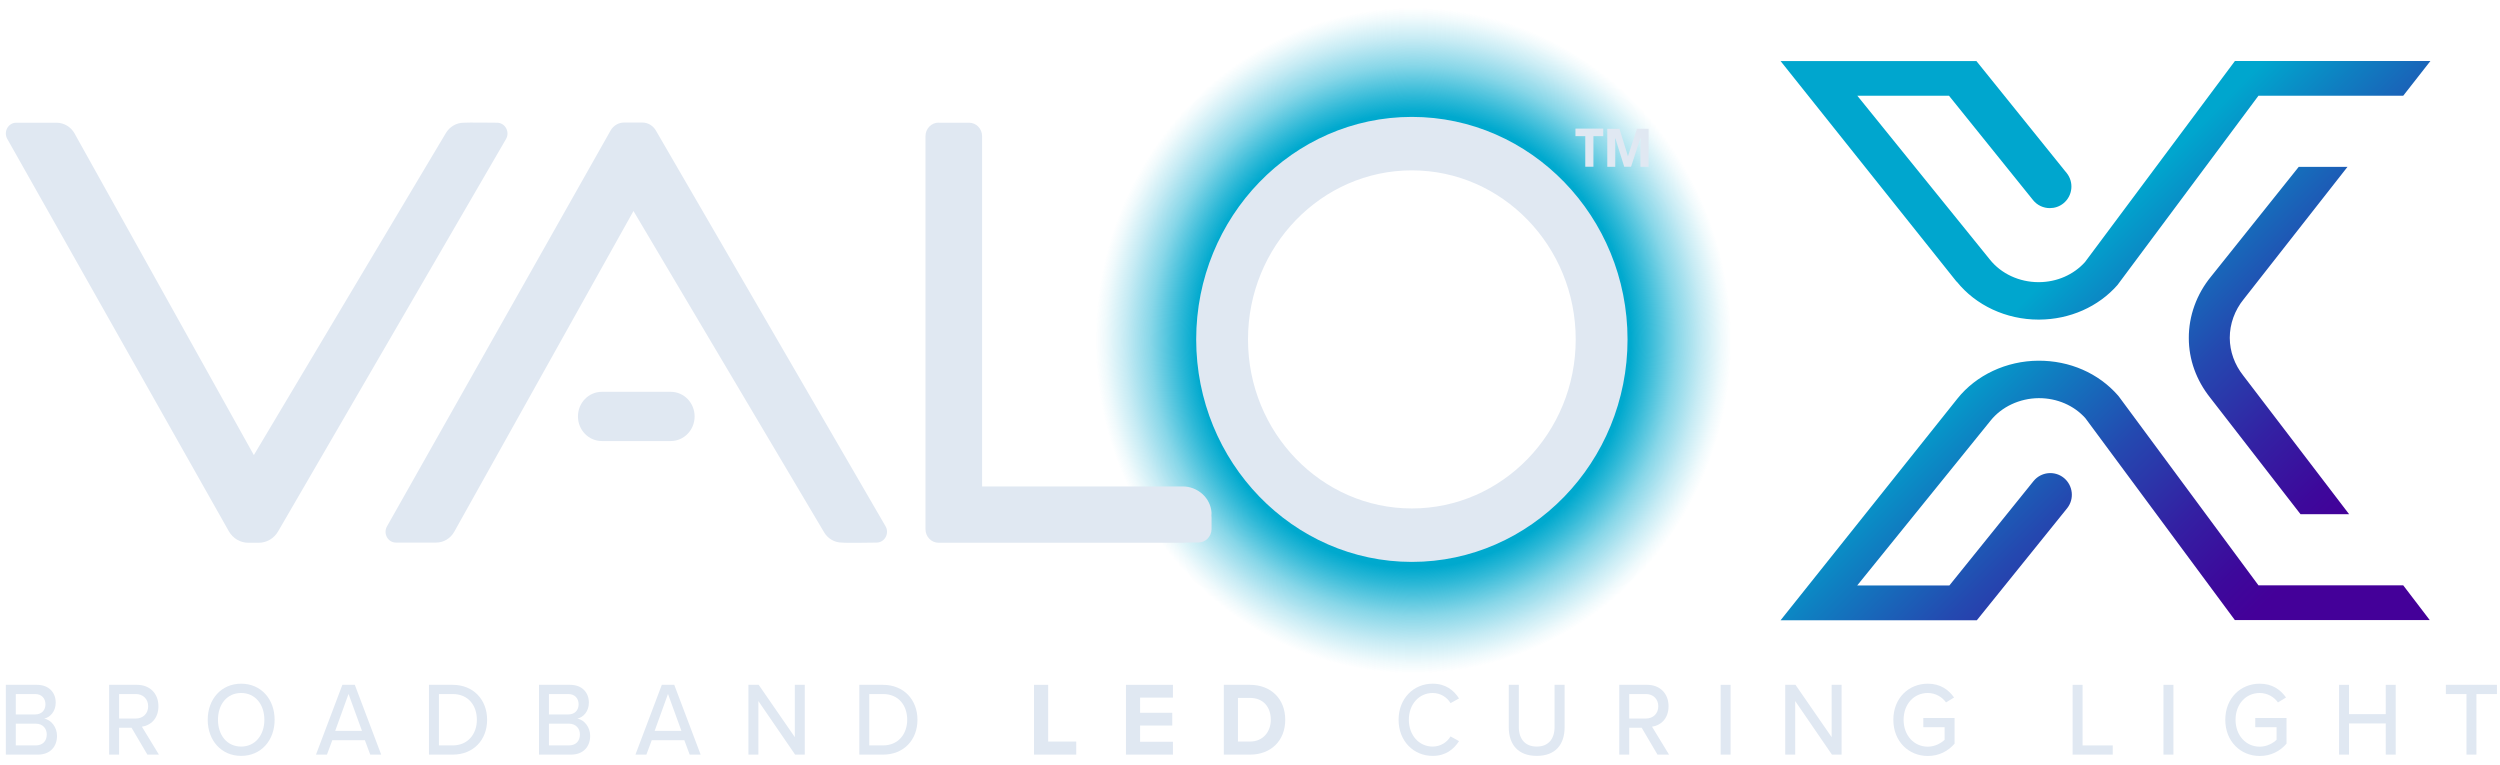 <svg width="281" height="86" viewBox="0 0 281 86" fill="none" xmlns="http://www.w3.org/2000/svg">
<g clip-path="url(#clip0_840_4289)">
<path d="M4.248 84.82C5.625 84.82 6.408 83.938 6.408 82.703C6.408 81.75 5.759 80.903 4.964 80.774C5.647 80.621 6.262 79.963 6.262 78.975C6.262 77.834 5.49 76.975 4.159 76.975H0.656V84.82H4.248ZM1.775 78.01H3.946C4.696 78.01 5.11 78.516 5.11 79.163C5.11 79.81 4.696 80.304 3.946 80.304H1.775V78.01ZM1.775 81.339H4.002C4.83 81.339 5.255 81.903 5.255 82.55C5.255 83.315 4.785 83.785 4.002 83.785H1.775V81.339Z" fill="#E0E8F2"/>
<path d="M17.863 84.82L15.949 81.68C16.901 81.55 17.807 80.798 17.807 79.386C17.807 77.939 16.833 76.975 15.412 76.975H12.268V84.82H13.387V81.797H14.786L16.565 84.82H17.863ZM16.654 79.386C16.654 80.21 16.072 80.762 15.267 80.762H13.387V78.01H15.267C16.072 78.01 16.654 78.563 16.654 79.386Z" fill="#E0E8F2"/>
<path d="M23.348 80.903C23.348 83.233 24.881 84.962 27.107 84.962C29.334 84.962 30.867 83.233 30.867 80.903C30.867 78.575 29.334 76.846 27.107 76.846C24.881 76.846 23.348 78.575 23.348 80.903ZM29.715 80.903C29.715 82.621 28.685 83.915 27.107 83.915C25.507 83.915 24.5 82.621 24.5 80.903C24.5 79.174 25.507 77.892 27.107 77.892C28.685 77.892 29.715 79.174 29.715 80.903Z" fill="#E0E8F2"/>
<path d="M42.846 84.82L39.881 76.975H38.482L35.517 84.82H36.748L37.352 83.197H41.011L41.615 84.82H42.846ZM40.687 82.15H37.676L39.176 77.998L40.687 82.15Z" fill="#E0E8F2"/>
<path d="M50.881 84.82C53.208 84.82 54.752 83.174 54.752 80.903C54.752 78.645 53.208 76.975 50.881 76.975H48.217V84.82H50.881ZM49.336 78.01H50.881C52.637 78.01 53.6 79.292 53.6 80.903C53.6 82.492 52.604 83.785 50.881 83.785H49.336V78.01Z" fill="#E0E8F2"/>
<path d="M64.175 84.82C65.551 84.82 66.335 83.938 66.335 82.703C66.335 81.75 65.686 80.903 64.891 80.774C65.574 80.621 66.189 79.963 66.189 78.975C66.189 77.834 65.417 76.975 64.085 76.975H60.583V84.82H64.175ZM61.702 78.01H63.873C64.623 78.01 65.037 78.516 65.037 79.163C65.037 79.81 64.623 80.304 63.873 80.304H61.702V78.01ZM61.702 81.339H63.929C64.757 81.339 65.182 81.903 65.182 82.55C65.182 83.315 64.712 83.785 63.929 83.785H61.702V81.339Z" fill="#E0E8F2"/>
<path d="M78.752 84.82L75.787 76.975H74.388L71.423 84.82H72.653L73.258 83.197H76.917L77.521 84.82H78.752ZM76.592 82.15H73.582L75.082 77.998L76.592 82.15Z" fill="#E0E8F2"/>
<path d="M90.457 84.82V76.975H89.338V82.856L85.276 76.975H84.123V84.82H85.242V78.798L89.371 84.82H90.457Z" fill="#E0E8F2"/>
<path d="M99.25 84.82C101.578 84.82 103.122 83.174 103.122 80.903C103.122 78.645 101.578 76.975 99.25 76.975H96.587V84.82H99.25ZM97.706 78.01H99.25C101.007 78.01 101.97 79.292 101.97 80.903C101.97 82.492 100.974 83.785 99.25 83.785H97.706V78.01Z" fill="#E0E8F2"/>
<path d="M120.969 84.82V83.35H117.813V76.975H116.224V84.82H120.969Z" fill="#E0E8F2"/>
<path d="M131.839 84.82V83.374H128.146V81.55H131.761V80.115H128.146V78.41H131.839V76.975H126.557V84.82H131.839Z" fill="#E0E8F2"/>
<path d="M140.5 84.82C142.839 84.82 144.461 83.268 144.461 80.903C144.461 78.539 142.839 76.975 140.5 76.975H137.557V84.82H140.5ZM139.146 78.445H140.5C142.033 78.445 142.839 79.516 142.839 80.903C142.839 82.233 141.977 83.35 140.5 83.35H139.146V78.445Z" fill="#E0E8F2"/>
<path d="M161.029 84.962C162.494 84.962 163.401 84.221 163.994 83.303L163.043 82.774C162.651 83.433 161.913 83.915 161.029 83.915C159.518 83.915 158.354 82.656 158.354 80.903C158.354 79.139 159.518 77.892 161.029 77.892C161.913 77.892 162.651 78.375 163.043 79.033L163.994 78.504C163.412 77.587 162.494 76.846 161.029 76.846C158.903 76.846 157.202 78.492 157.202 80.903C157.202 83.315 158.903 84.962 161.029 84.962Z" fill="#E0E8F2"/>
<path d="M169.586 81.75C169.586 83.68 170.637 84.962 172.73 84.962C174.822 84.962 175.863 83.691 175.863 81.739V76.975H174.733V81.715C174.733 83.056 174.039 83.915 172.73 83.915C171.421 83.915 170.716 83.056 170.716 81.715V76.975H169.586V81.75Z" fill="#E0E8F2"/>
<path d="M187.601 84.82L185.687 81.68C186.638 81.55 187.545 80.798 187.545 79.386C187.545 77.939 186.571 76.975 185.15 76.975H182.006V84.82H183.125V81.797H184.524L186.303 84.82H187.601ZM186.392 79.386C186.392 80.21 185.81 80.762 185.005 80.762H183.125V78.01H185.005C185.81 78.01 186.392 78.563 186.392 79.386Z" fill="#E0E8F2"/>
<path d="M194.518 84.82V76.975H193.399V84.82H194.518Z" fill="#E0E8F2"/>
<path d="M206.995 84.82V76.975H205.876V82.856L201.814 76.975H200.661V84.82H201.78V78.798L205.909 84.82H206.995Z" fill="#E0E8F2"/>
<path d="M212.812 80.903C212.812 83.35 214.547 84.973 216.684 84.973C217.948 84.973 218.978 84.421 219.694 83.585V80.704H216.18V81.739H218.575V83.15C218.217 83.503 217.512 83.927 216.684 83.927C215.128 83.927 213.965 82.656 213.965 80.903C213.965 79.139 215.128 77.892 216.684 77.892C217.557 77.892 218.306 78.351 218.732 78.951L219.638 78.398C219.011 77.516 218.083 76.846 216.684 76.846C214.547 76.846 212.812 78.457 212.812 80.903Z" fill="#E0E8F2"/>
<path d="M237.471 84.82V83.785H234.08V76.975H232.961V84.82H237.471Z" fill="#E0E8F2"/>
<path d="M244.293 84.82V76.975H243.174V84.82H244.293Z" fill="#E0E8F2"/>
<path d="M250.123 80.903C250.123 83.35 251.858 84.973 253.995 84.973C255.259 84.973 256.289 84.421 257.005 83.585V80.704H253.491V81.739H255.886V83.15C255.528 83.503 254.823 83.927 253.995 83.927C252.439 83.927 251.276 82.656 251.276 80.903C251.276 79.139 252.439 77.892 253.995 77.892C254.868 77.892 255.617 78.351 256.043 78.951L256.949 78.398C256.322 77.516 255.394 76.846 253.995 76.846C251.858 76.846 250.123 78.457 250.123 80.903Z" fill="#E0E8F2"/>
<path d="M269.278 84.82V76.975H268.159V80.268H264.03V76.975H262.911V84.82H264.03V81.315H268.159V84.82H269.278Z" fill="#E0E8F2"/>
<path d="M278.351 84.82V78.01H280.656V76.975H274.916V78.01H277.232V84.82H278.351Z" fill="#E0E8F2"/>
<path d="M219.924 31.666L200.137 6.864H222.149L231.87 18.925C231.927 18.983 231.975 19.05 232.023 19.117L232.29 19.442C233.13 20.485 232.968 22.015 231.927 22.857C231.478 23.22 230.944 23.392 230.399 23.392C229.693 23.392 228.986 23.086 228.509 22.484L219.064 10.757H208.76L223.657 29.17C224.927 30.767 226.971 31.714 229.129 31.714H229.177C231.192 31.705 233.073 30.882 234.353 29.457L251.207 6.854H273.181L270.125 10.757H253.853L238.001 32.039C235.852 34.488 232.643 35.904 229.215 35.923C229.187 35.923 229.158 35.923 229.129 35.923C225.5 35.923 222.072 34.325 219.933 31.647L219.924 31.666ZM253.853 65.795L238.153 44.56L238.058 44.445C235.871 41.949 232.634 40.524 229.11 40.543C225.52 40.562 222.12 42.159 220.01 44.809L200.137 69.717H222.196L232.338 57.138C233.178 56.096 233.016 54.565 231.975 53.714C230.934 52.872 229.406 53.035 228.566 54.078L219.112 65.804H208.751L223.734 47.286C224.985 45.718 227.009 44.771 229.139 44.752H229.187C231.221 44.752 233.121 45.574 234.401 47.009L251.198 69.697H273.104L270.125 65.795H253.843H253.853ZM263.86 18.753H258.379L248.515 31.092C246.891 33.072 246.013 35.521 246.022 37.998C246.022 40.418 246.862 42.733 248.419 44.694L258.58 57.798H264.042L252.143 42.217C251.16 40.973 250.635 39.51 250.625 37.979C250.625 36.411 251.179 34.871 252.201 33.618L263.86 18.753Z" fill="url(#paint0_linear_840_4289)"/>
<path d="M195.386 76.003H122.342V0.568H195.386V76.003ZM158.865 14.084C145.775 14.084 135.125 24.941 135.125 38.286C135.126 51.631 145.775 62.487 158.865 62.487C171.954 62.487 182.604 51.63 182.604 38.286C182.604 24.941 171.954 14.084 158.865 14.084Z" fill="url(#paint1_radial_840_4289)"/>
<path d="M179.103 15.303H180.207V14.455H177.083V15.303H178.187V18.74H179.103V15.303Z" fill="#E0E8F2"/>
<path d="M182.558 18.74H183.332L184.37 15.565H184.417C184.417 15.663 184.398 15.799 184.398 15.965C184.398 16.13 184.389 16.247 184.389 16.315V18.75H185.305V14.475H183.993L182.982 17.562L182.029 14.475H180.66V18.75H181.557V16.286C181.557 16.228 181.557 16.13 181.548 15.984C181.548 15.838 181.529 15.702 181.529 15.575H181.576L182.567 18.75L182.558 18.74Z" fill="#E0E8F2"/>
<path d="M52.133 13.793H52.124C51.303 13.793 50.538 14.241 50.113 14.962L28.533 51.151C28.533 51.151 8.53 15.283 8.52 15.254L8.388 15.01C7.973 14.26 7.189 13.793 6.349 13.793H1.827C0.921 13.793 0.364 14.806 0.817 15.614L25.72 59.711C26.173 60.51 27.004 61.006 27.901 61.006H29.081C29.968 61.006 30.789 60.529 31.252 59.74L54.22 20.201L56.872 15.634C57.344 14.825 56.778 13.793 55.862 13.793C55.862 13.793 52.436 13.754 52.143 13.793H52.133Z" fill="#E0E8F2"/>
<path d="M105.498 13.783C104.686 13.783 104.025 14.465 104.025 15.302V59.487C104.025 60.325 104.686 61.006 105.498 61.006H133.11C133.186 61.006 133.261 60.987 133.337 60.977H134.706C135.518 60.977 136.178 60.295 136.178 59.458V58.163C136.178 58.094 136.159 58.036 136.159 57.968C136.159 57.87 136.178 57.773 136.178 57.666C136.093 55.952 134.602 54.676 132.94 54.676H132.818H132.799H110.388V15.312C110.388 14.475 109.737 13.793 108.925 13.793H105.507L105.498 13.783Z" fill="#E0E8F2"/>
<path d="M134.451 38.149C134.451 51.939 145.326 63.158 158.693 63.158C172.06 63.158 182.935 51.939 182.935 38.149C182.935 24.359 172.06 13.14 158.693 13.14C145.326 13.14 134.451 24.359 134.451 38.149ZM177.11 38.149C177.11 48.628 168.85 57.15 158.693 57.15C148.535 57.15 140.275 48.628 140.275 38.149C140.275 27.671 148.535 19.149 158.693 19.149C168.85 19.149 177.11 27.671 177.11 38.149V38.149Z" fill="#E0E8F2"/>
<path d="M44.506 60.987H49.018C49.858 60.987 50.642 60.519 51.057 59.769L71.203 23.717L92.622 59.818C93.047 60.548 93.812 60.987 94.633 60.987H94.661C95.001 61.045 98.522 60.987 98.522 60.987C99.438 60.987 100.004 59.954 99.532 59.146L73.714 14.66C73.393 14.114 72.817 13.773 72.203 13.773H70.155C69.522 13.773 68.946 14.114 68.625 14.679L43.496 59.166C43.043 59.974 43.6 60.987 44.506 60.987V60.987Z" fill="#E0E8F2"/>
<path d="M70.806 49.573H75.394C76.876 49.573 78.075 48.336 78.075 46.807C78.075 45.278 76.876 44.041 75.394 44.041H67.643C66.161 44.041 64.962 45.278 64.962 46.807C64.962 48.336 66.161 49.573 67.643 49.573H70.806Z" fill="#E0E8F2"/>
</g>
<defs>
<linearGradient id="paint0_linear_840_4289" x1="270.574" y1="72.251" x2="202.604" y2="4.393" gradientUnits="userSpaceOnUse">
<stop offset="0.15" stop-color="#440099"/>
<stop offset="0.2" stop-color="#3D089B"/>
<stop offset="0.29" stop-color="#3321A3"/>
<stop offset="0.4" stop-color="#2449B0"/>
<stop offset="0.52" stop-color="#0F7FC1"/>
<stop offset="0.6" stop-color="#00A6CE"/>
</linearGradient>
<radialGradient id="paint1_radial_840_4289" cx="0" cy="0" r="1" gradientUnits="userSpaceOnUse" gradientTransform="translate(158.864 38.285) scale(36.522 38.147)">
<stop offset="0.67" stop-color="#00A9CE"/>
<stop offset="0.72" stop-color="#00A9CE" stop-opacity="0.82"/>
<stop offset="0.81" stop-color="#00A9CE" stop-opacity="0.47"/>
<stop offset="0.89" stop-color="#00A6CE" stop-opacity="0.22"/>
<stop offset="0.95" stop-color="#00A9CE" stop-opacity="0.06"/>
<stop offset="0.98" stop-color="#00A9CE" stop-opacity="0"/>
</radialGradient>
<clipPath id="clip0_840_4289">
<rect width="280" height="85.493" fill="white" transform="translate(0.656 0.254)"/>
</clipPath>
</defs>
</svg>
